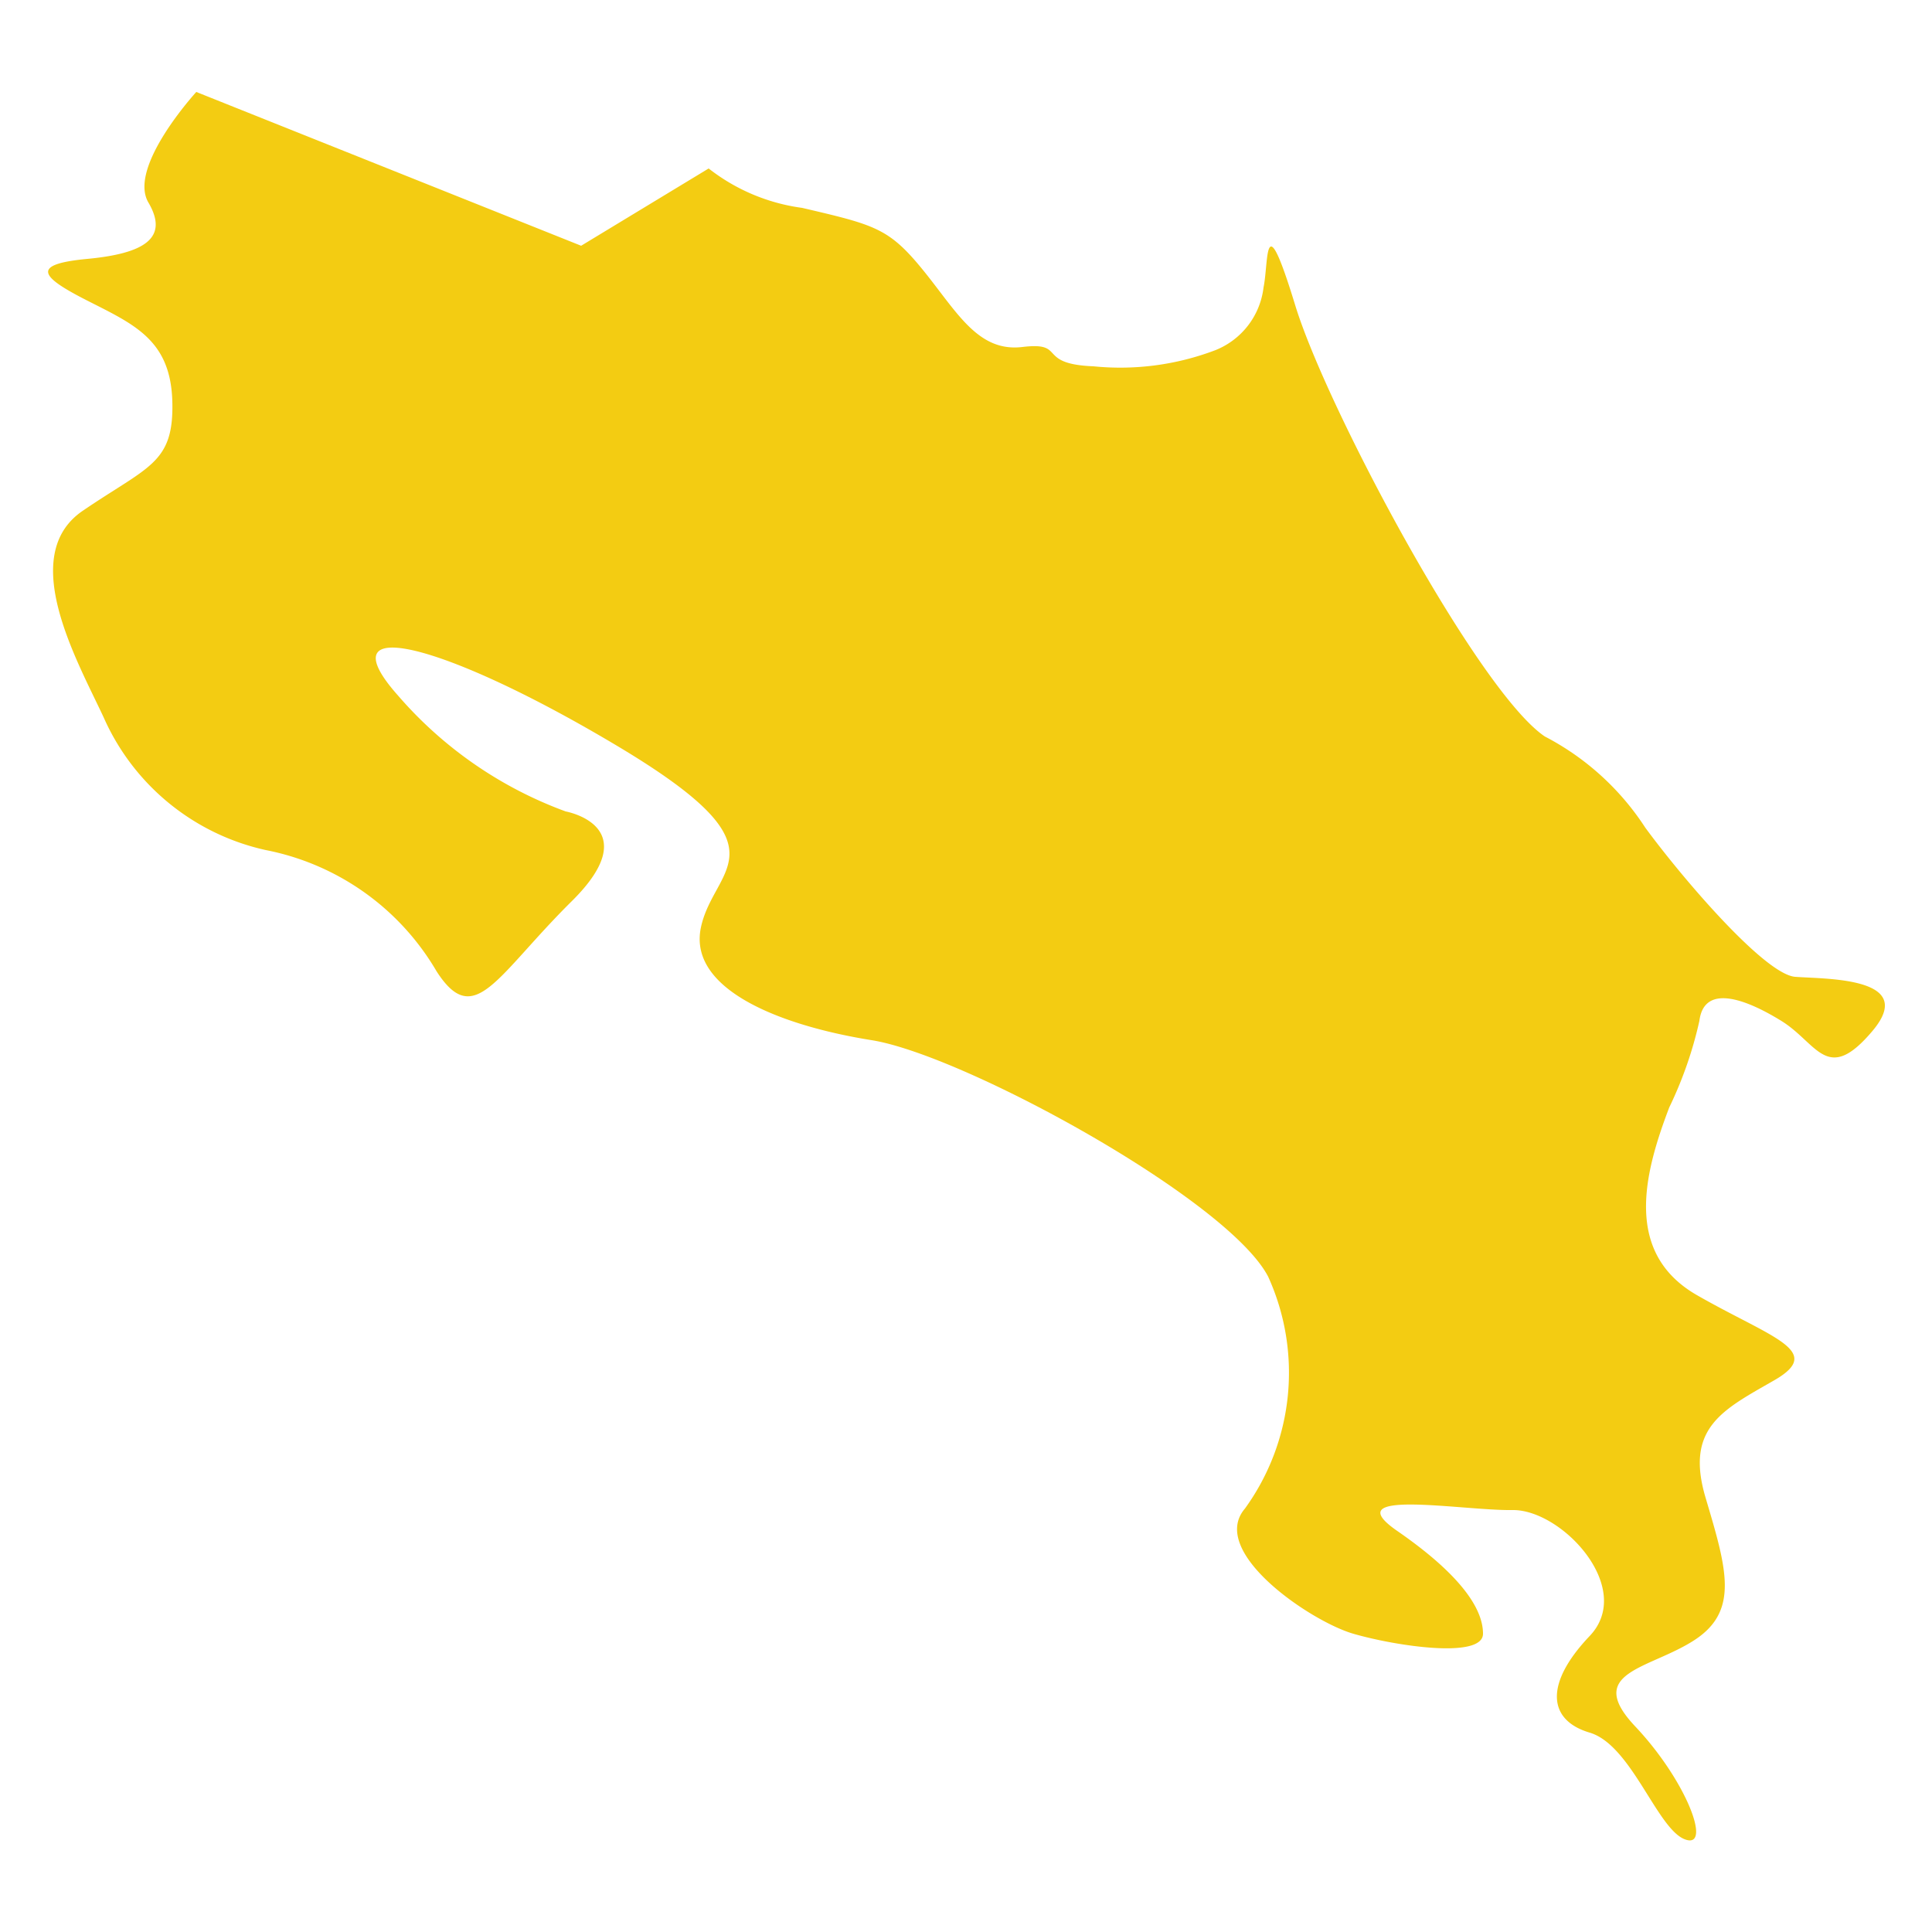 <svg id="5c7b551a-7999-4916-924d-d1007c25649d" data-name="Capa 1" xmlns="http://www.w3.org/2000/svg" viewBox="0 0 25 25"><defs><style>.\34 9e8d739-baa8-4279-8d03-560d68473f1d{fill:#f3cc12;}</style></defs><title>ico-pais</title><path class="49e8d739-baa8-4279-8d03-560d68473f1d" d="M7.52,3.18l1.65-1a2.5,2.5,0,0,0,1.21.51c.94.22,1.12.26,1.56.8s.71,1.07,1.29,1,.17.22.92.25a3.46,3.46,0,0,0,1.58-.21,1,1,0,0,0,.62-.81c.07-.34,0-1.11.41.23s2.37,5,3.23,5.58a3.44,3.44,0,0,1,1.3,1.18c.5.68,1.55,1.9,1.94,1.93s1.59,0,1,.7-.71.16-1.18-.13-1-.48-1.06,0a5.13,5.13,0,0,1-.39,1.12c-.32.84-.6,1.88.36,2.43s1.66.72,1,1.1-1.16.61-.89,1.52.44,1.46-.14,1.84-1.44.41-.77,1.12,1,1.6.64,1.46-.69-1.22-1.23-1.38-.59-.63,0-1.25-.36-1.64-1-1.63-2.3-.29-1.49.27,1.11,1,1.11,1.33-1.13.16-1.68,0-1.88-1.06-1.4-1.62a3,3,0,0,0,.3-3c-.52-1-3.94-2.87-5.13-3.06S8.9,12.8,9.07,12,10.24,11,8,9.66,4.19,7.92,5.15,9A5.26,5.26,0,0,0,7.32,10.5s1.06.19.08,1.16-1.26,1.67-1.75.91A3.29,3.29,0,0,0,3.44,11a3,3,0,0,1-2.1-1.72C1,8.55.22,7.19,1.07,6.61S2.25,6,2.23,5.2s-.49-1-1.1-1.31-.74-.47,0-.54,1.06-.27.79-.73.62-1.43.62-1.43Z"/></svg>